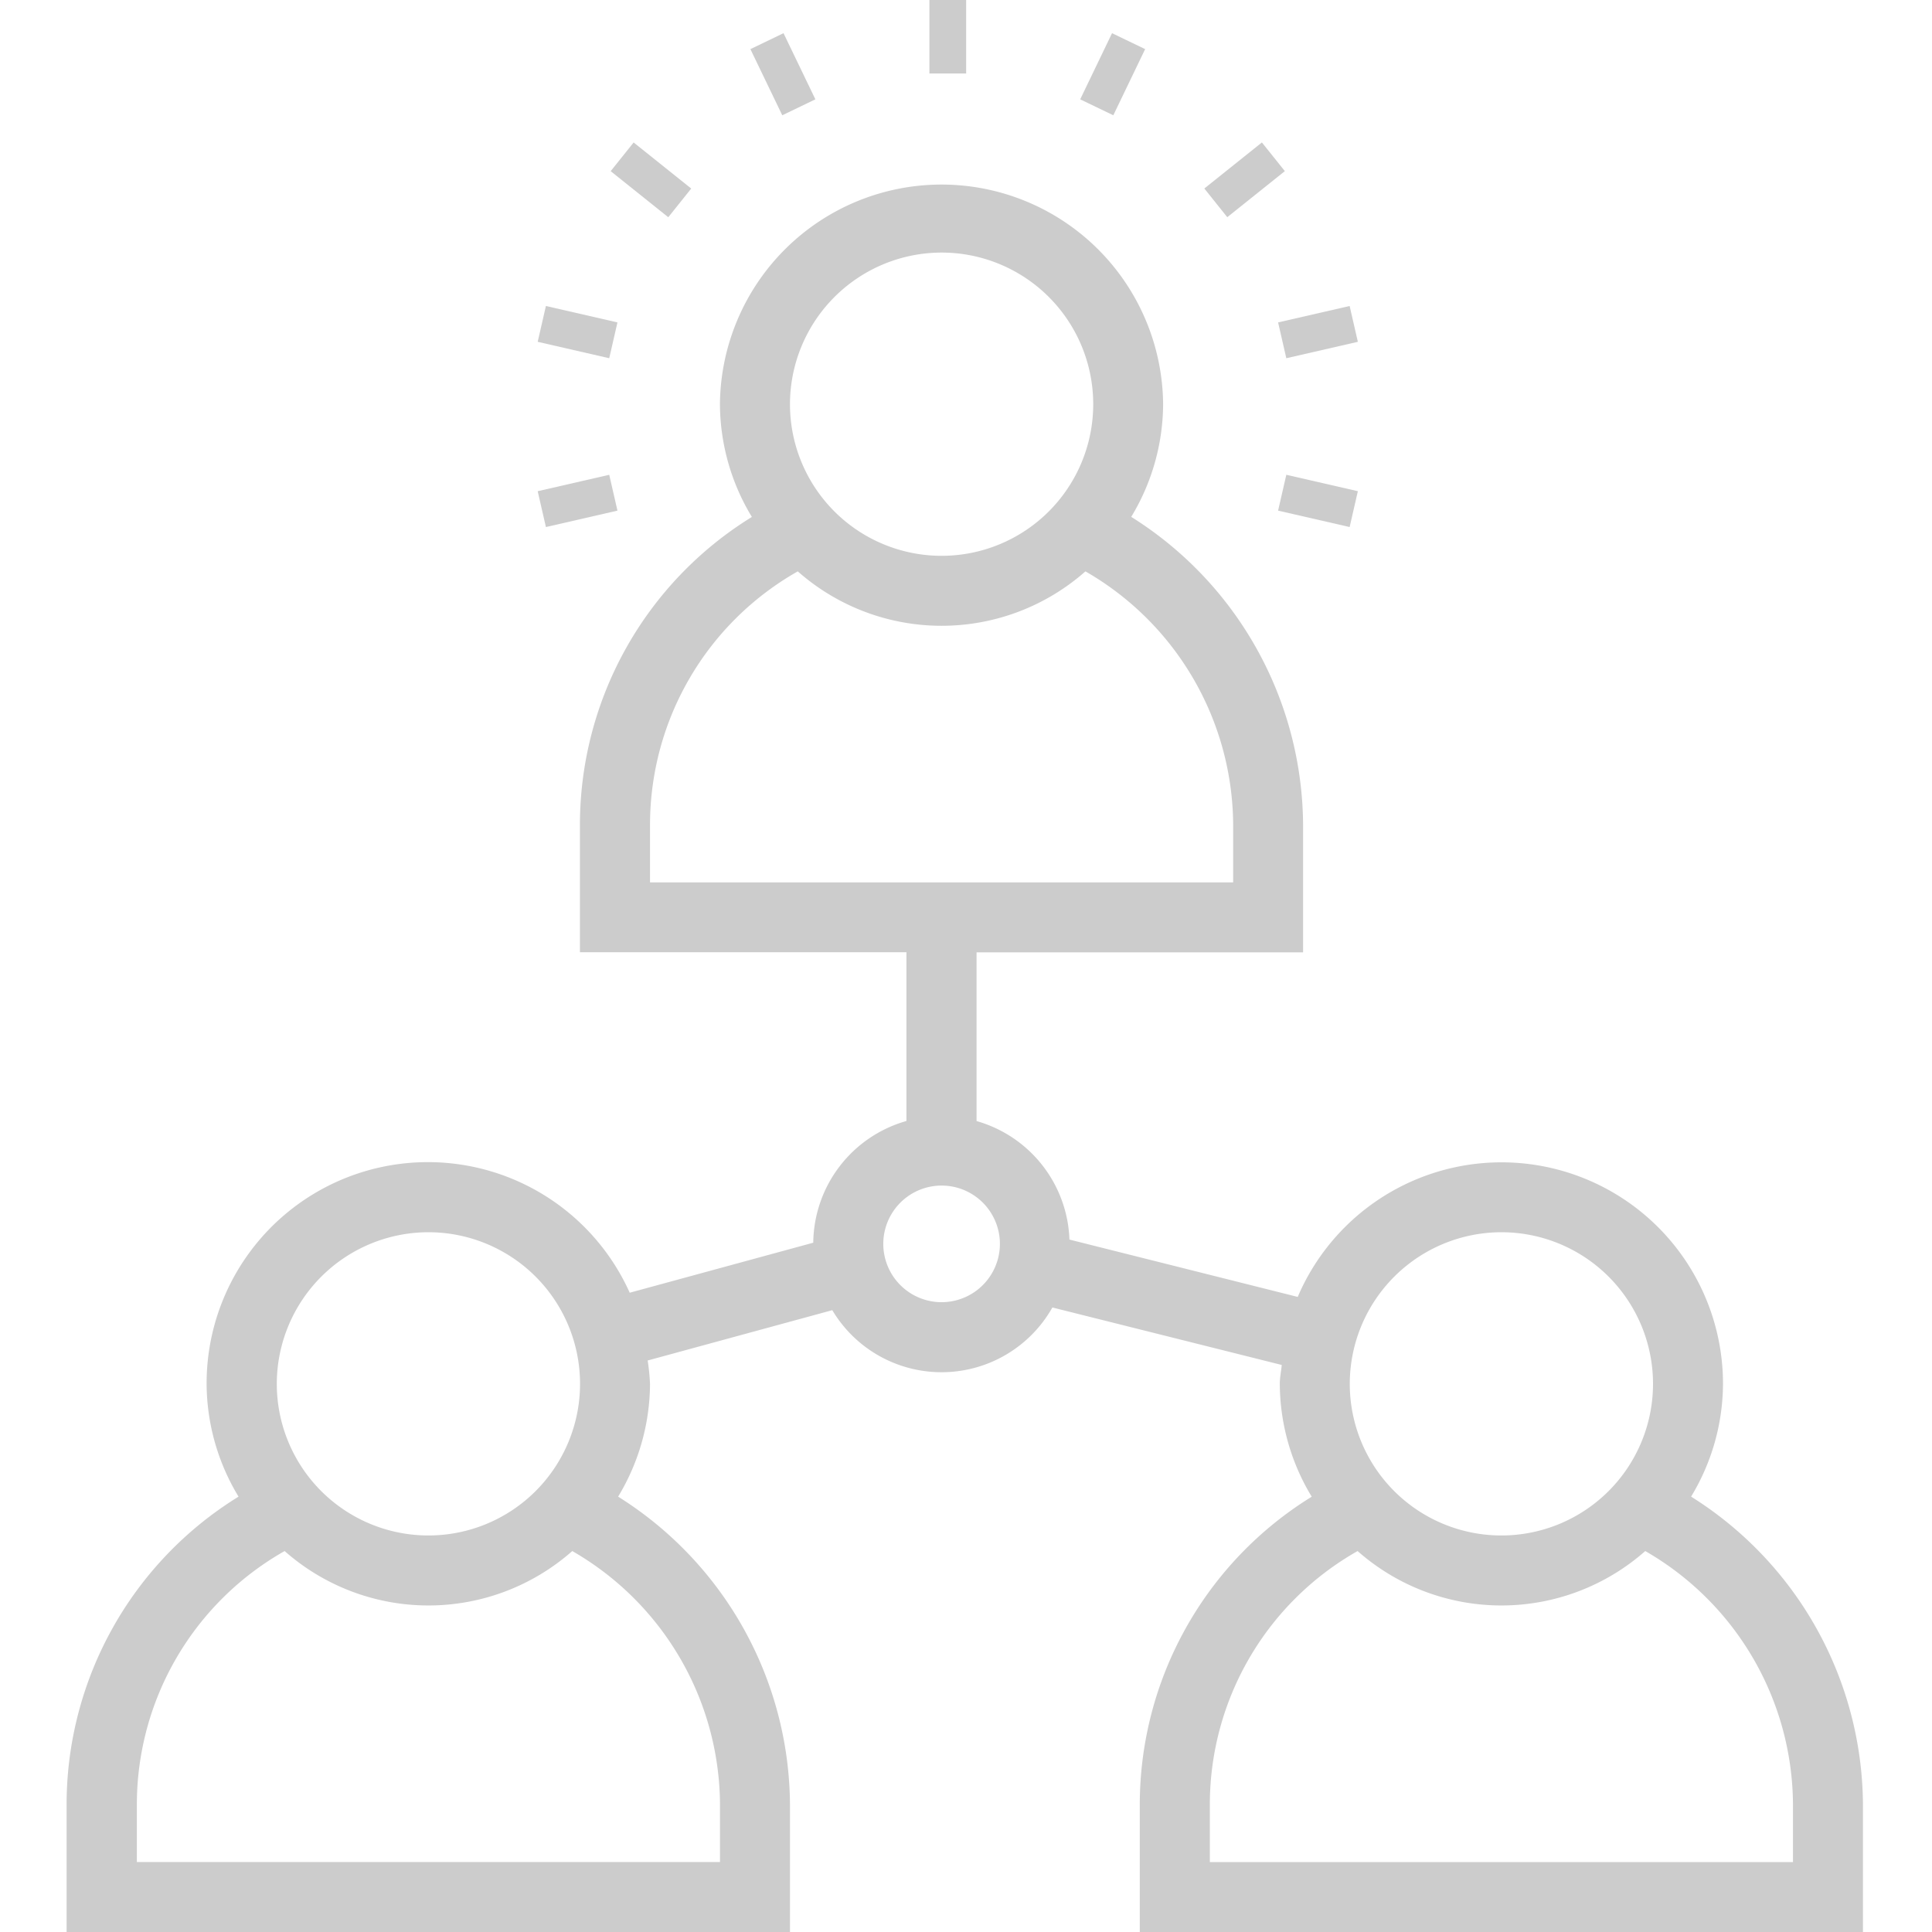 <svg xmlns="http://www.w3.org/2000/svg" width="100" height="100" viewBox="0 0 100 100">
  <g id="Group_202" data-name="Group 202" transform="translate(-909 -2229)">
    <g id="Group_187" data-name="Group 187" transform="translate(-20.538 -113.828)">
      <g id="idea-invention-user-light_bulb-illumination" data-name="idea-invention-user-light bulb-illumination" transform="translate(957.369 2342.828)">
        <rect id="Rectangle_63" data-name="Rectangle 63" width="1.902" height="3.8" transform="matrix(0.901, -0.434, 0.434, 0.901, 11.01, 2.543)" fill="#ccc"/>
        <rect id="Rectangle_64" data-name="Rectangle 64" width="1.901" height="3.816" transform="matrix(0.625, -0.781, 0.781, 0.625, 3.778, 8.859)" fill="#ccc"/>
        <rect id="Rectangle_65" data-name="Rectangle 65" width="1.902" height="3.799" transform="translate(0 17.692) rotate(-77.078)" fill="#ccc"/>
        <rect id="Rectangle_66" data-name="Rectangle 66" width="3.799" height="1.903" transform="translate(0 25.425) rotate(-12.922)" fill="#ccc"/>
        <rect id="Rectangle_69" data-name="Rectangle 69" width="1.903" height="3.799" transform="translate(38.323 26.43) rotate(-77.078)" fill="#ccc"/>
        <rect id="Rectangle_70" data-name="Rectangle 70" width="3.799" height="1.902" transform="translate(38.323 16.688) rotate(-12.922)" fill="#ccc"/>
        <rect id="Rectangle_71" data-name="Rectangle 71" width="3.816" height="1.901" transform="translate(34.505 9.757) rotate(-38.654)" fill="#ccc"/>
        <rect id="Rectangle_72" data-name="Rectangle 72" width="3.8" height="1.902" transform="translate(28.08 5.142) rotate(-64.303)" fill="#ccc"/>
        <rect id="Rectangle_73" data-name="Rectangle 73" width="1.902" height="3.804" transform="translate(20.275 0)" fill="#ccc"/>
      </g>
      <path id="group-networking-teamwork-communications-user" d="M88.819,73.264a11.345,11.345,0,0,0,1.651-5.837,11.466,11.466,0,0,0-22.012-4.5L56.642,59.959a6.618,6.618,0,0,0-4.807-6.134V45.092h16.9v-6.64a18.945,18.945,0,0,0-8.895-15.9,11.345,11.345,0,0,0,1.651-5.837,11.47,11.47,0,0,0-22.939,0,11.345,11.345,0,0,0,1.653,5.841,18.727,18.727,0,0,0-8.9,15.891v6.64h16.9v8.734a6.625,6.625,0,0,0-4.823,6.3l-9.5,2.589a11.453,11.453,0,0,0-21.9,4.714,11.344,11.344,0,0,0,1.653,5.841,18.727,18.727,0,0,0-8.9,15.891V95.8H42.177v-6.64a18.945,18.945,0,0,0-8.895-15.895,11.345,11.345,0,0,0,1.651-5.837,11.225,11.225,0,0,0-.122-1.21l9.556-2.605a6.585,6.585,0,0,0,11.392-.139L67.63,66.449c-.028.328-.1.643-.1.978a11.344,11.344,0,0,0,1.653,5.841,18.727,18.727,0,0,0-8.9,15.891V95.8H97.714v-6.64A18.945,18.945,0,0,0,88.819,73.264ZM50.025,8.872a7.848,7.848,0,1,1-7.848,7.848A7.857,7.857,0,0,1,50.025,8.872ZM34.933,38.451a15.078,15.078,0,0,1,7.648-13.078,11.246,11.246,0,0,0,14.889,0,15.222,15.222,0,0,1,7.646,13.08V41.47H34.933ZM23.463,59.579a7.848,7.848,0,1,1-7.848,7.848A7.857,7.857,0,0,1,23.463,59.579ZM38.555,89.159v3.018H8.372V89.159A15.078,15.078,0,0,1,16.02,76.081a11.246,11.246,0,0,0,14.889,0A15.222,15.222,0,0,1,38.555,89.159ZM50.025,63.2a3.018,3.018,0,1,1,3.018-3.018A3.021,3.021,0,0,1,50.025,63.2ZM79,59.579a7.848,7.848,0,1,1-7.848,7.848A7.857,7.857,0,0,1,79,59.579Zm15.092,32.6H63.909V89.159a15.078,15.078,0,0,1,7.648-13.078,11.246,11.246,0,0,0,14.889,0,15.222,15.222,0,0,1,7.646,13.08Z" transform="translate(928.25 2347.029)" fill="#ccc"/>
    </g>
    <rect id="Rectangle_240" data-name="Rectangle 240" width="100" height="100" transform="translate(909 2229)" fill="none"/>
  </g>
</svg>
